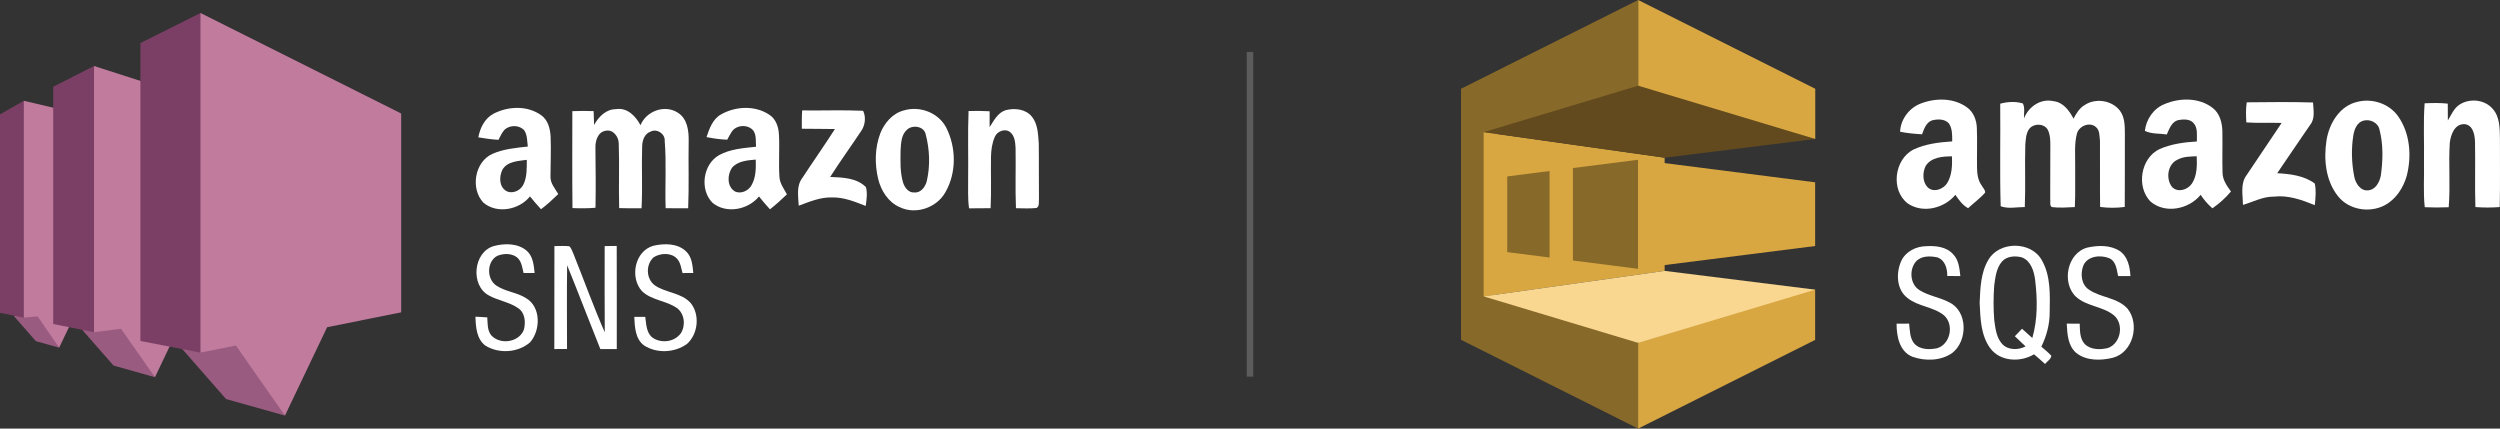<svg width="385" height="66" viewBox="0 0 385 66" fill="none" xmlns="http://www.w3.org/2000/svg"><rect x="0" y="0" width="385" height="66" fill="#333333" stroke="none"/><defs><symbol id="content" viewBox="0 0 385 66" preserveAspectRatio="xMidYMid meet"><path id="NoColourRemove" d="M75.991 17.516C78.276 16.336 81.254 16.209 83.396 17.781C84.41 18.529 84.729 19.847 84.794 21.044C84.883 23.104 84.777 25.163 84.773 27.226C84.76 28.248 85.479 29.051 85.976 29.882C85.126 30.702 84.266 31.512 83.317 32.219C82.731 31.577 82.159 30.925 81.617 30.249C79.956 32.319 76.563 32.978 74.459 31.224C72.397 29.075 73.092 24.868 75.888 23.67C77.588 22.929 79.462 22.774 81.282 22.568C81.175 21.738 81.216 20.821 80.75 20.09C80 19.226 78.544 19.215 77.708 19.963C77.293 20.416 77.057 20.996 76.765 21.532C75.724 21.474 74.689 21.326 73.664 21.151C73.925 19.692 74.648 18.247 75.991 17.516ZM77.375 26.131C76.858 27.16 76.841 28.739 77.941 29.398C78.893 29.933 80.134 29.371 80.593 28.437C81.189 27.256 81.11 25.897 81.127 24.614C79.812 24.802 78.136 24.83 77.375 26.131Z" fill="white"/><path d="M111.038 17.619C113.289 16.349 116.294 16.195 118.491 17.681C119.495 18.323 119.896 19.562 119.957 20.701C120.081 22.891 119.885 25.087 120.036 27.274C120.105 28.269 120.732 29.082 121.187 29.93C120.344 30.73 119.491 31.519 118.576 32.233C117.987 31.591 117.418 30.936 116.884 30.253C115.218 32.315 111.847 32.971 109.732 31.238C107.711 29.206 108.245 25.29 110.75 23.883C112.484 22.932 114.506 22.812 116.428 22.596C116.366 21.769 116.51 20.845 116.02 20.118C115.194 19.099 113.371 19.205 112.672 20.313C112.426 20.701 112.206 21.103 111.997 21.511C110.921 21.48 109.856 21.319 108.804 21.113C109.249 19.799 109.75 18.34 111.038 17.619ZM112.727 25.832C111.987 26.92 111.932 28.749 113.19 29.487C114.187 29.947 115.407 29.312 115.825 28.348C116.424 27.184 116.418 25.853 116.383 24.576C115.112 24.686 113.622 24.792 112.727 25.832Z" fill="white"/><path d="M154.874 16.967C156.269 16.603 158.002 16.789 158.945 18.007C159.836 19.15 159.866 20.688 159.969 22.074C160.014 24.943 159.962 27.812 160 30.682C159.945 31.135 160.113 31.756 159.623 32.03C158.571 32.144 157.509 32.072 156.457 32.065C156.33 28.969 156.454 25.87 156.399 22.774C156.344 21.933 156.282 20.942 155.58 20.365C154.819 19.72 153.565 20.197 153.205 21.068C152.773 22.033 152.636 23.104 152.612 24.154C152.571 26.79 152.684 29.429 152.551 32.061C151.444 32.078 150.341 32.082 149.237 32.085C149.011 30.592 149.117 29.079 149.093 27.576C149.141 24.082 149.021 20.588 149.158 17.098C150.241 17.07 151.324 17.07 152.403 17.135C152.414 17.949 152.41 18.765 152.4 19.579C153.058 18.58 153.647 17.352 154.874 16.967Z" fill="white"/><path d="M88.141 17.118C89.235 17.073 90.328 17.07 91.421 17.111C91.448 17.822 91.465 18.532 91.486 19.243C92.195 17.973 93.323 16.802 94.882 16.809C96.602 16.524 97.907 17.894 98.634 19.28C99.521 17.104 102.358 16.051 104.37 17.345C105.86 18.251 106.083 20.145 106.056 21.731C105.991 25.177 106.124 28.626 105.977 32.068C104.822 32.082 103.664 32.082 102.509 32.058C102.386 28.609 102.65 25.149 102.365 21.707C102.451 20.619 101.19 19.764 100.22 20.259C99.264 20.564 98.911 21.611 98.894 22.524C98.784 25.709 98.969 28.897 98.798 32.078C97.65 32.085 96.499 32.082 95.354 32.048C95.258 28.722 95.406 25.389 95.286 22.067C95.262 21.02 94.388 19.864 93.24 20.142C92.055 20.348 91.661 21.714 91.695 22.76C91.736 25.836 91.763 28.914 91.705 31.993C90.526 32.099 89.341 32.096 88.162 32.044C88.104 27.068 88.138 22.091 88.141 17.118Z" fill="white"/><path d="M123.535 17.005C126.66 17.046 129.791 16.919 132.913 17.06C133.383 17.966 133.242 19.256 132.663 20.114C131.07 22.503 129.391 24.83 127.845 27.25C129.744 27.332 131.926 27.377 133.355 28.818C133.612 29.765 133.444 30.761 133.321 31.718C131.656 31.069 129.949 30.356 128.13 30.404C126.331 30.349 124.655 31.066 123.003 31.677C122.938 30.266 122.616 28.667 123.531 27.445C125.19 24.909 126.941 22.427 128.578 19.871C126.879 19.833 125.179 19.86 123.48 19.826C123.483 18.886 123.466 17.945 123.535 17.005Z" fill="white"/><path d="M139.18 17.008C141.634 16.264 144.502 17.334 145.708 19.634C147.27 22.692 147.322 26.604 145.591 29.604C144.262 31.996 141.01 33.118 138.533 31.89C136.785 31.135 135.685 29.364 135.24 27.569C134.688 25.256 134.722 22.76 135.569 20.523C136.206 18.92 137.464 17.454 139.18 17.008ZM139.708 19.946C138.8 20.712 138.762 21.998 138.69 23.09C138.67 24.785 138.584 26.525 139.088 28.166C139.334 28.893 139.927 29.707 140.787 29.635C141.815 29.741 142.511 28.763 142.73 27.874C143.272 25.496 143.169 22.977 142.542 20.626C142.244 19.421 140.544 19.198 139.708 19.946Z" fill="white"/><path d="M100.631 37.844C102.307 37.456 104.397 37.45 105.692 38.75C106.577 39.602 106.645 40.892 106.768 42.038C106.213 42.035 105.662 42.038 105.11 42.049C104.887 41.294 104.819 40.425 104.25 39.828C103.349 38.867 101.752 38.967 100.693 39.598C99.422 40.69 99.466 42.934 100.837 43.94C102.533 45.113 104.908 45.052 106.35 46.648C107.82 48.446 107.515 51.425 105.802 52.963C103.911 54.332 101.125 54.476 99.158 53.179C97.822 52.166 97.75 50.334 97.681 48.8C98.243 48.806 98.805 48.806 99.37 48.8C99.528 49.867 99.514 51.126 100.378 51.912C101.718 52.952 103.87 52.709 104.863 51.301C105.624 50.1 105.418 48.271 104.222 47.423C102.581 46.284 100.354 46.256 98.877 44.849C96.944 42.756 97.746 38.63 100.631 37.844Z" fill="white"/><path d="M75.288 45.501C72.397 43.957 72.883 38.785 76.066 37.886C77.732 37.453 79.774 37.439 81.141 38.637C82.094 39.492 82.207 40.851 82.33 42.045C81.761 42.038 81.196 42.038 80.63 42.038C80.404 41.153 80.312 40.079 79.476 39.533C78.616 38.974 77.471 39.028 76.556 39.413C74.942 40.305 74.925 42.965 76.43 43.974C77.828 44.921 79.613 45.014 81.031 45.923C83.327 47.296 83.266 50.848 81.635 52.715C79.791 54.325 76.848 54.514 74.775 53.24C73.387 52.238 73.27 50.34 73.216 48.772C73.822 48.806 74.435 48.827 75.042 48.878C75.103 49.822 75.028 50.883 75.669 51.658C77.04 53.131 79.894 52.733 80.661 50.818C80.98 49.678 80.884 48.206 79.825 47.475C78.462 46.51 76.734 46.304 75.288 45.501Z" fill="white"/><path d="M85.38 37.899C86.137 37.892 86.901 37.841 87.662 37.92C88.001 38.208 88.104 38.672 88.299 39.059C89.917 43.095 91.387 47.197 93.134 51.178C93.107 46.751 93.11 42.323 93.12 37.896C93.737 37.889 94.354 37.882 94.974 37.875C94.998 43.167 94.978 48.463 94.984 53.755C94.138 53.755 93.295 53.759 92.452 53.755C90.725 49.462 89.084 45.134 87.34 40.851C87.271 45.148 87.326 49.452 87.323 53.748C86.668 53.752 86.017 53.752 85.366 53.752C85.39 48.467 85.352 43.185 85.38 37.899Z" fill="white"/><path d="M23.863 58.09L17.482 56.298L11.448 49.407L18.997 49.198L23.863 58.087M9.111 53.542L5.52 52.537L2.128 48.662L6.25 47.983L9.111 53.546" fill="#995B80"/><path d="M0 48.175L3.67 48.923L4.201 47.986V16.14L3.67 15.522L0 17.616V48.175Z" fill="#7B3F65"/><path d="M17.842 18.851L3.67 15.522V48.92L5.794 48.721L9.111 53.542L11.671 48.175L17.846 47.602V18.851" fill="#C17B9D"/><path d="M8.196 49.894L14.488 51.164L14.902 50.186V11.05L14.488 10.165L8.196 13.357V49.894Z" fill="#7B3F65"/><path d="M50.377 21.703L14.484 10.165V51.164L18.641 50.629L23.863 58.09L27.995 49.424L50.374 46.541V21.703" fill="#C17B9D"/><path d="M43.884 64L34.817 61.457L26.247 51.669L37.356 51.555L43.884 64.003" fill="#995B80"/><path d="M21.622 52.51L30.873 54.301L31.593 53.68V2.995L30.873 2L21.622 6.63V52.506" fill="#7B3F65"/><path d="M61.784 17.479L30.873 2V54.301L36.328 53.206L43.884 64L50.377 50.389H50.374L61.784 48.099V17.479Z" fill="#C17B9D"/><rect x="192" y="8" width="1" height="50" fill="white" fill-opacity="0.2"/><path d="M295.836 15.927C298.108 15.063 300.883 15.054 302.909 16.53C303.931 17.245 304.402 18.519 304.435 19.731C304.512 21.767 304.432 23.804 304.461 25.841C304.476 26.78 304.6 27.768 305.169 28.549C305.344 28.912 305.738 29.223 305.717 29.651C304.938 30.553 303.952 31.251 303.087 32.065C302.237 31.59 301.668 30.794 301.129 30.004C299.408 32.092 296.105 32.908 293.798 31.334C291.117 29.297 291.718 24.529 294.677 23.029C296.532 22.157 298.614 21.907 300.64 21.776C300.64 20.844 300.679 19.823 300.137 19.015C299.488 18.276 298.38 18.323 297.512 18.543C296.609 18.881 296.304 19.864 295.996 20.681C294.861 20.616 293.727 20.512 292.613 20.289C292.699 18.35 294.032 16.595 295.836 15.927ZM296.576 25.512C296.058 26.521 296.028 27.967 296.84 28.831C297.734 29.707 299.23 29.176 299.846 28.226C300.616 26.993 300.655 25.485 300.605 24.078C299.177 24.081 297.453 24.205 296.576 25.512Z" fill="white"/><path d="M311.7 18.237C312.376 16.45 314.248 15.137 316.188 15.574C317.701 15.707 318.676 17.029 319.319 18.273C319.745 17.489 320.213 16.672 321.001 16.2C322.672 15.063 325.163 15.413 326.431 16.996C327.198 17.985 327.225 19.3 327.23 20.5C327.213 24.288 327.242 28.077 327.213 31.869C325.954 32.041 324.677 32.038 323.418 31.869C323.368 28.493 323.427 25.114 323.395 21.738C323.309 20.989 323.392 20.063 322.746 19.541C321.789 18.73 320.193 19.398 319.855 20.538C319.419 22.174 319.603 23.879 319.576 25.55C319.55 27.661 319.63 29.778 319.523 31.89C318.341 31.946 317.148 32.041 315.972 31.89C315.589 31.608 315.815 31.005 315.735 30.598C315.755 27.92 315.729 25.244 315.752 22.569C315.755 21.714 315.755 20.823 315.385 20.033C314.825 18.92 312.998 18.959 312.39 20.01C311.982 20.695 311.967 21.524 311.896 22.296C311.801 25.491 311.949 28.689 311.819 31.884C310.598 31.881 309.245 32.198 308.104 31.756C307.947 26.5 308.089 21.23 308.033 15.969C309.15 15.663 310.418 15.585 311.525 15.936C311.872 16.631 311.653 17.483 311.7 18.237Z" fill="white"/><path d="M333.315 16.04C335.661 15.036 338.649 14.995 340.738 16.613C341.837 17.441 342.21 18.875 342.245 20.191C342.29 22.346 342.204 24.505 342.272 26.658C342.305 27.739 342.953 28.647 343.569 29.485C342.746 30.479 341.771 31.343 340.714 32.08C340.018 31.474 339.408 30.776 338.901 30.004C337.085 32.231 333.409 32.991 331.152 31.014C328.957 28.721 329.668 24.333 332.577 22.955C334.381 22.168 336.363 21.898 338.315 21.788C338.294 20.847 338.498 19.736 337.823 18.968C337.236 18.279 336.217 18.359 335.415 18.498C334.411 18.786 334.073 19.861 333.685 20.707C332.565 20.529 331.342 20.672 330.311 20.152C330.507 18.38 331.641 16.714 333.315 16.04ZM335.326 24.594C333.789 25.298 333.501 27.56 334.508 28.81C335.391 29.71 336.893 29.235 337.539 28.291C338.368 27.047 338.347 25.497 338.294 24.063C337.29 24.104 336.232 24.095 335.326 24.594Z" fill="white"/><path d="M363.072 15.675C365.358 15.104 367.965 15.972 369.325 17.931C371.161 20.544 371.413 24.03 370.643 27.065C370.116 28.929 368.969 30.702 367.225 31.622C364.896 32.837 361.73 32.32 360.065 30.233C358.134 27.828 357.823 24.505 358.291 21.551C358.72 18.962 360.347 16.259 363.072 15.675ZM363.957 18.584C362.992 18.843 362.58 19.882 362.426 20.776C362.076 22.902 362.139 25.093 362.556 27.201C362.761 28.234 363.501 29.446 364.707 29.312C365.868 29.202 366.475 28.015 366.656 26.984C366.973 24.665 367.038 22.257 366.446 19.977C366.232 18.881 364.976 18.294 363.957 18.584Z" fill="white"/><path d="M378.759 16.117C380.32 15.101 382.619 15.309 383.863 16.747C384.994 18.003 384.964 19.805 384.991 21.393C384.976 24.891 385.039 28.389 384.956 31.887C383.709 31.982 382.456 31.985 381.209 31.887C381.111 28.528 381.217 25.167 381.152 21.806C381.105 20.737 380.85 19.247 379.535 19.116C378.01 19.066 377.42 20.731 377.269 21.981C377.05 25.286 377.382 28.614 377.097 31.916C375.868 31.967 374.639 31.967 373.412 31.91C373.158 29.6 373.35 27.269 373.294 24.951C373.347 21.937 373.172 18.917 373.392 15.909C374.579 15.856 375.773 15.826 376.958 15.96C376.958 16.821 376.958 17.685 376.97 18.546C377.494 17.691 377.894 16.69 378.759 16.114V16.117Z" fill="white"/><path d="M345.998 15.758C349.399 15.725 352.805 15.678 356.206 15.784C356.262 16.93 356.558 18.252 355.767 19.223C354.046 21.69 352.396 24.202 350.687 26.675C352.681 26.782 354.819 27.041 356.475 28.258C356.715 29.354 356.588 30.488 356.481 31.593C354.488 30.788 352.405 30.028 350.213 30.277C348.51 30.253 347.005 31.082 345.421 31.554C345.4 30.028 344.979 28.276 345.98 26.964C347.784 24.288 349.588 21.616 351.374 18.932C349.562 18.872 347.746 18.979 345.936 18.852C345.871 17.821 345.844 16.782 345.998 15.758Z" fill="white"/><path d="M292.781 40.215C293.439 38.748 295.053 37.938 296.605 37.914C298.072 37.822 299.745 37.985 300.785 39.155C301.662 40.046 301.754 41.346 301.896 42.519C301.22 42.513 300.551 42.508 299.879 42.499C299.899 41.367 299.532 40.019 298.335 39.633C297.233 39.399 295.865 39.372 295.047 40.284C293.993 41.528 294.144 43.737 295.557 44.654C296.973 45.566 298.709 45.765 300.181 46.56C303.069 47.947 303.03 52.478 300.672 54.337C298.913 55.593 296.49 55.637 294.511 54.94C292.509 54.138 292.062 51.766 292.073 49.842C292.716 49.842 293.362 49.839 294.008 49.839C294.12 50.866 294.094 52.033 294.775 52.879C295.646 53.874 297.142 53.874 298.335 53.624C300.373 52.995 300.954 49.993 299.399 48.583C297.764 47.226 295.43 47.231 293.774 45.904C292.044 44.619 291.967 42.044 292.781 40.215Z" fill="white"/><path d="M306.235 39.972C307.924 37.118 312.755 37.133 314.408 40.013C315.832 42.448 315.696 45.385 315.652 48.105C315.655 49.942 315.175 51.745 314.366 53.387C314.887 53.835 315.421 54.269 315.895 54.77C315.9 55.314 315.225 55.634 314.947 56.065C314.387 55.551 313.821 55.044 313.238 54.563C311.158 55.825 308.042 55.703 306.508 53.642C305.03 51.638 304.979 49.019 304.867 46.629C304.964 44.372 305.027 41.958 306.235 39.972ZM308.312 40.269C307.429 41.281 307.29 42.686 307.109 43.962C306.976 45.735 306.976 47.523 307.112 49.292C307.299 50.566 307.429 51.985 308.338 52.977C309.251 53.96 310.818 53.924 311.94 53.348C311.386 52.828 310.832 52.312 310.287 51.783C310.666 51.406 311.016 51.005 311.392 50.628C311.919 51.103 312.441 51.584 312.977 52.051C313.821 49.141 313.771 46.029 313.403 43.048C313.226 41.718 312.737 40.153 311.363 39.633C310.332 39.369 309.07 39.425 308.312 40.269Z" fill="white"/><path d="M319.716 45.714C317.42 43.559 318.344 38.897 321.511 38.113C323.122 37.772 324.982 37.712 326.416 38.645C327.678 39.482 328.007 41.097 328.089 42.511H326.188C325.972 41.519 325.883 40.233 324.819 39.764C323.48 39.218 321.478 39.402 320.832 40.898C320.347 42.154 320.504 43.855 321.736 44.63C323.575 45.872 326.132 45.827 327.669 47.567C329.559 49.981 328.48 54.266 325.394 55.091C323.537 55.548 321.286 55.602 319.722 54.334C318.442 53.221 318.359 51.409 318.279 49.839C318.943 49.839 319.609 49.842 320.275 49.842C320.317 50.919 320.267 52.143 321.057 52.989C321.982 53.889 323.448 53.886 324.621 53.592C326.629 52.885 327.142 49.868 325.507 48.526C323.797 47.163 321.363 47.193 319.716 45.714Z" fill="white"/><path d="M279.547 21.405L278.67 21.39L252.293 13.563L252.278 13.201V0L279.55 13.67V21.402" fill="#D9A741"/><path d="M252.275 13.991V0L225.003 13.667V52.333L225.012 52.339H225.015L252.272 66.003L252.364 65.875L252.328 52.873L252.275 52.802L250.572 51.584L229.476 45.284L229.582 20.826L252.275 13.991Z" fill="#876929"/><path d="M256.354 41.715L228.483 45.646V20.354L256.354 24.288V41.718" fill="#D9A741"/><path d="M242.23 40.117L252.272 41.4V24.6L242.23 25.88V40.117ZM232.115 38.826L238.631 39.657V26.337L232.115 27.168V38.826Z" fill="#876929"/><path d="M228.486 20.351L252.278 13.198L279.547 21.402L256.371 24.285L228.486 20.348" fill="#624A1E"/><path d="M279.532 37.887L252.272 41.335V24.597L279.532 28.077V37.887ZM279.532 44.607L278.945 44.633L252.358 52.701L252.275 52.802V66.003L279.532 52.344V44.61" fill="#D9A741"/><path d="M228.483 45.646L252.272 52.802L279.529 44.607L256.351 41.715L228.48 45.646" fill="#FAD791"/></symbol></defs><use href="#content"/></svg>